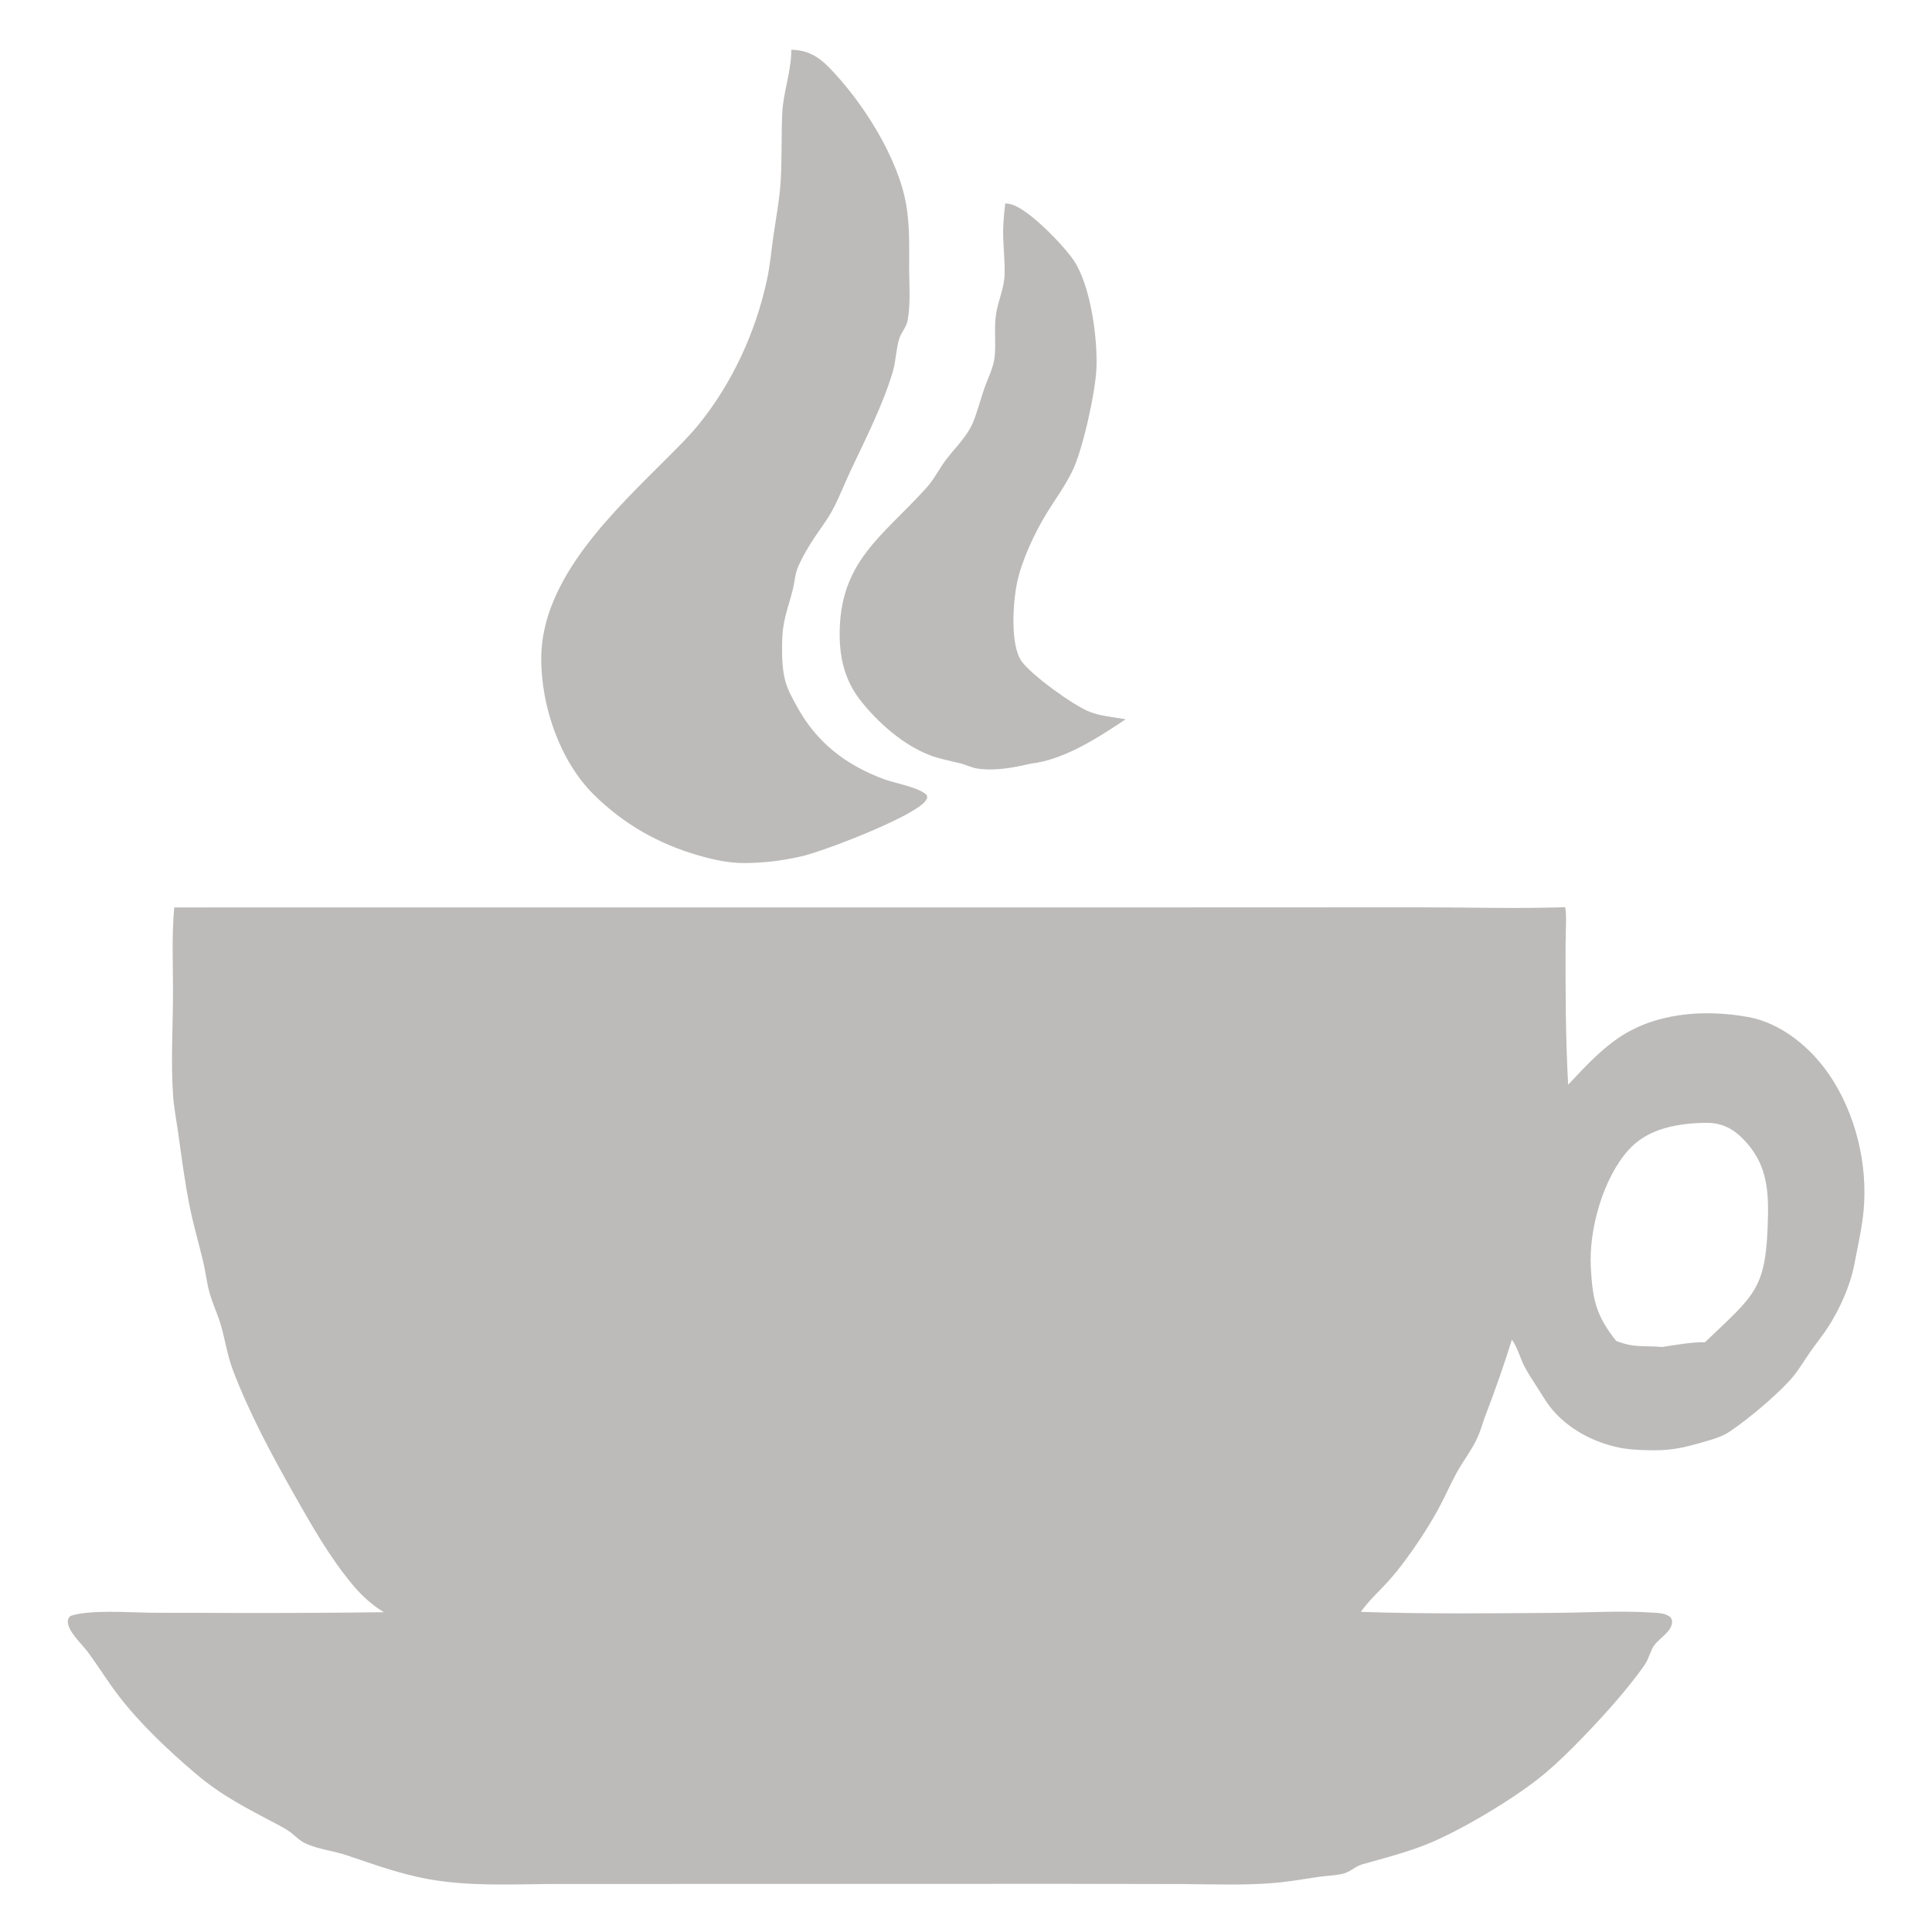 <svg version="1.1" xmlns="http://www.w3.org/2000/svg" style="display: block;" viewBox="0 0 2048 2048" width="1000" height="1000">
<path transform="translate(0,0)" fill="rgb(188,187,186)" d="M 1658.99 961.674 C 1660.96 965.315 1659.6 993.351 1659.59 1000.05 C 1659.47 1050.11 1659.52 1099.89 1662.31 1149.88 C 1678.38 1132.73 1694.46 1115.13 1713.76 1101.52 C 1753.62 1073.43 1806.09 1069.63 1853.02 1078.07 C 1888.1 1084.38 1919.22 1110.26 1938.91 1139 C 1966.94 1179.95 1980.12 1234.04 1975.49 1283.37 C 1973.74 1302 1969.21 1321.56 1965.73 1339.99 C 1961.47 1362.54 1950.36 1387.43 1937.88 1406.7 C 1931.82 1416.07 1924.69 1424.76 1918.34 1433.94 C 1911.4 1443.98 1905.16 1454.78 1896.83 1463.76 C 1880.65 1481.22 1853.45 1504.12 1833.8 1517.36 C 1825.08 1523.23 1815.49 1525.73 1805.55 1528.62 C 1781.62 1535.59 1769.13 1538.06 1743.94 1537.21 C 1734.56 1536.89 1725.34 1536.41 1716.13 1534.48 C 1689.34 1528.88 1662.77 1515.07 1645.14 1493.78 C 1639.44 1486.9 1634.79 1478.91 1629.99 1471.39 C 1625.21 1463.88 1620.13 1456.4 1616 1448.51 C 1611.34 1439.61 1608.99 1429.35 1603.34 1421.04 C 1603.12 1420.73 1602.89 1420.42 1602.67 1420.11 C 1594.17 1447.29 1584.76 1474.21 1574.54 1500.74 C 1571.75 1507.98 1569.83 1515.67 1566.69 1522.76 C 1560.78 1536.14 1551.68 1547.64 1544.59 1560.35 C 1538 1572.16 1532.65 1584.7 1526.28 1596.65 C 1515.77 1616.33 1503.27 1635.46 1490.04 1653.41 C 1483.88 1661.89 1477.26 1670.02 1470.2 1677.77 C 1461.21 1687.45 1451.1 1696.81 1443.38 1707.53 L 1442.59 1708.64 C 1511.72 1711.02 1580.83 1710.22 1649.98 1709.68 C 1683.44 1709.43 1717.53 1707.24 1750.92 1709.38 C 1757.78 1709.82 1765.63 1709.83 1771.04 1714.57 C 1771.84 1716.25 1772.54 1717.63 1772.46 1719.56 C 1772.01 1729.79 1758.91 1736.52 1753.52 1744.16 C 1749.38 1750 1747.91 1758.35 1743.3 1765 C 1723.42 1793.6 1691.15 1828.56 1666.51 1853.17 C 1654.72 1864.94 1642.46 1876.43 1629.29 1886.66 C 1599.72 1909.62 1546.09 1941.74 1511.63 1955.33 C 1489.26 1964.15 1466.78 1969.86 1443.72 1976.39 C 1436.64 1978.4 1431.27 1984.32 1424.11 1986.08 C 1415.42 1988.21 1405.58 1988.37 1396.68 1989.71 C 1380.55 1992.15 1364.58 1994.96 1348.3 1996.22 C 1317.05 1998.62 1285.06 1997.39 1253.72 1997.17 L 1123.56 1996.94 L 687.5 1997.08 L 581.624 1997.13 C 539.053 1997.5 496.247 1999.56 454.106 1991.96 C 424.027 1986.53 396.111 1976.27 367.242 1966.58 C 353.432 1961.95 336.752 1960.16 323.747 1954.08 C 317.688 1951.24 312.645 1945.82 307.301 1941.85 C 303.217 1938.81 298.624 1936.47 294.145 1934.08 C 261.917 1916.88 235.677 1904.18 207.276 1880 C 178.577 1855.57 149.762 1828.47 126.572 1798.68 C 114.573 1783.26 104.477 1766.47 92.789 1750.83 C 86.665 1742.64 71.829 1729.28 71.859 1718.78 C 71.866 1715.91 72.901 1714.89 74.794 1712.91 C 95.227 1706.17 135.943 1709.24 157.953 1709.54 C 175.487 1709.78 193.034 1709.66 210.569 1709.67 C 276.006 1710.06 341.446 1709.84 406.879 1709.01 C 393.338 1700.6 383.221 1691.29 373.043 1679.01 C 349.04 1650.05 329.895 1616.29 311.443 1583.63 C 287.732 1541.65 263.936 1497.4 246.849 1452.24 C 240.878 1436.46 238.668 1420.21 233.971 1404.15 C 230.575 1392.54 225.139 1381.54 221.96 1369.86 C 219.063 1359.21 217.968 1348.17 215.398 1337.45 C 210.828 1318.39 205.275 1299.44 201.35 1280.24 C 195.988 1254.01 192.543 1227.02 188.822 1200.51 C 187.014 1187.63 184.39 1174.57 183.5 1161.6 C 181.065 1126.08 183.173 1090.89 183.37 1055.39 C 183.543 1024.13 181.853 993.126 184.69 961.932 L 1180.29 961.907 L 1504.38 961.788 C 1555.79 961.787 1607.63 963.363 1658.99 961.674 z M 1713.21 1421.42 C 1733.08 1429.13 1742.16 1426.08 1762 1427.87 C 1776.46 1425.67 1792.77 1422.62 1807.34 1422.82 C 1861.28 1371.19 1872.5 1366.99 1874.12 1289.34 C 1874.79 1257.54 1871.41 1232.05 1848.68 1208.3 C 1837.96 1197.1 1826.38 1190.56 1810.51 1190.3 C 1806.99 1190.24 1803.46 1190.36 1799.95 1190.47 C 1773.01 1191.93 1745.33 1197.92 1726.47 1218.83 C 1699.28 1248.99 1684.11 1303.39 1686.33 1343.5 C 1688.2 1377.41 1691.63 1394.33 1713.21 1421.42 z"/>
<path transform="translate(0,0)" fill="rgb(188,187,186)" d="M 838.807 52.787 C 855.446 52.994 866.895 59.394 878.379 71.056 C 914.233 107.469 952.135 167.181 960.675 217.333 C 964.436 239.416 963.736 262.394 963.751 284.735 C 963.763 302.617 965.407 322.177 962.098 339.751 C 960.71 347.12 955.282 352.306 953.163 359.269 C 949.738 370.522 949.746 382.82 946.379 394.123 C 935.965 429.08 917.638 465.15 902.094 498.066 C 896.148 510.655 891.033 523.667 884.881 536.151 C 877.431 551.268 866.648 563.828 858.048 578.181 C 853.377 585.977 848.277 594.76 845.116 603.277 C 842.518 610.278 842.265 617.707 840.429 624.881 C 834.303 648.818 829.228 657.439 829.015 684.172 C 828.916 696.611 829.243 710.152 832.536 722.232 C 835.07 731.53 839.882 739.893 844.448 748.309 C 865.446 787.01 896.445 810.96 937.526 826.146 C 949.352 830.518 974.228 834.508 982.451 842.887 C 983.101 845.563 983.169 845.93 981.549 848.396 C 970.499 865.219 870.974 903.274 848.761 907.928 C 829.32 912.413 809.446 914.746 789.495 914.884 C 772.527 914.944 756.97 911.494 740.772 906.874 C 698.14 894.714 661.004 873.575 629.383 842.244 C 593.201 806.395 573.648 748.218 573.726 697.999 C 573.859 612.233 652.727 540.234 708.853 483.827 C 719.257 473.372 729.894 462.973 739.289 451.586 C 775.871 407.246 801.345 351.686 813.23 295.548 C 816.353 280.797 817.644 265.548 819.769 250.617 C 822.469 231.647 826.265 212.248 827.473 193.136 C 829.008 168.847 828.117 144.6 829.195 120.343 C 830.218 97.338 838.86 76.048 838.807 52.787 z"/>
<path transform="translate(0,0)" fill="rgb(188,187,186)" d="M 1065.62 215.642 C 1067.23 215.741 1068.83 215.937 1070.41 216.23 C 1088.89 219.694 1127.97 260.566 1138.45 276.37 C 1156.27 303.237 1163.72 359.354 1162.25 390.995 C 1161.09 416.083 1147.92 476.382 1136.73 499.388 C 1129.13 515.024 1118.55 529.355 1109.45 544.15 C 1096.62 565.01 1082.67 594.927 1077.88 618.837 C 1073.9 638.706 1070.71 683.655 1082.88 700.881 C 1093.28 715.605 1137.98 747.921 1155.04 754.553 C 1166.67 759.071 1180.96 760.267 1193.27 762.453 C 1164.27 781.806 1128.38 805.21 1093.25 809.416 C 1074 813.61 1056.2 817.496 1036.26 814.733 C 1029.83 813.843 1023.52 810.462 1017.14 808.948 C 1006.38 806.394 995.563 804.374 985.207 800.359 C 957.153 789.481 930.231 765.693 911.826 742.096 C 896.23 722.1 890.332 699.209 890.084 674.114 C 889.306 595.339 935.339 568.844 982.275 516.866 C 990.772 507.457 996.221 495.576 1004.09 485.628 C 1013.51 473.708 1025.81 461.62 1031.56 447.452 C 1036.06 436.359 1039.14 424.324 1043 412.957 C 1046.64 402.222 1052.93 390.272 1054.26 379.065 C 1056.07 363.791 1053.46 348.217 1055.89 332.736 C 1058.1 318.598 1064.34 306.072 1064.87 291.465 C 1065.36 278.27 1063.82 265.071 1063.43 251.886 C 1063.07 239.63 1064.11 227.779 1065.62 215.642 z"/>
</svg>